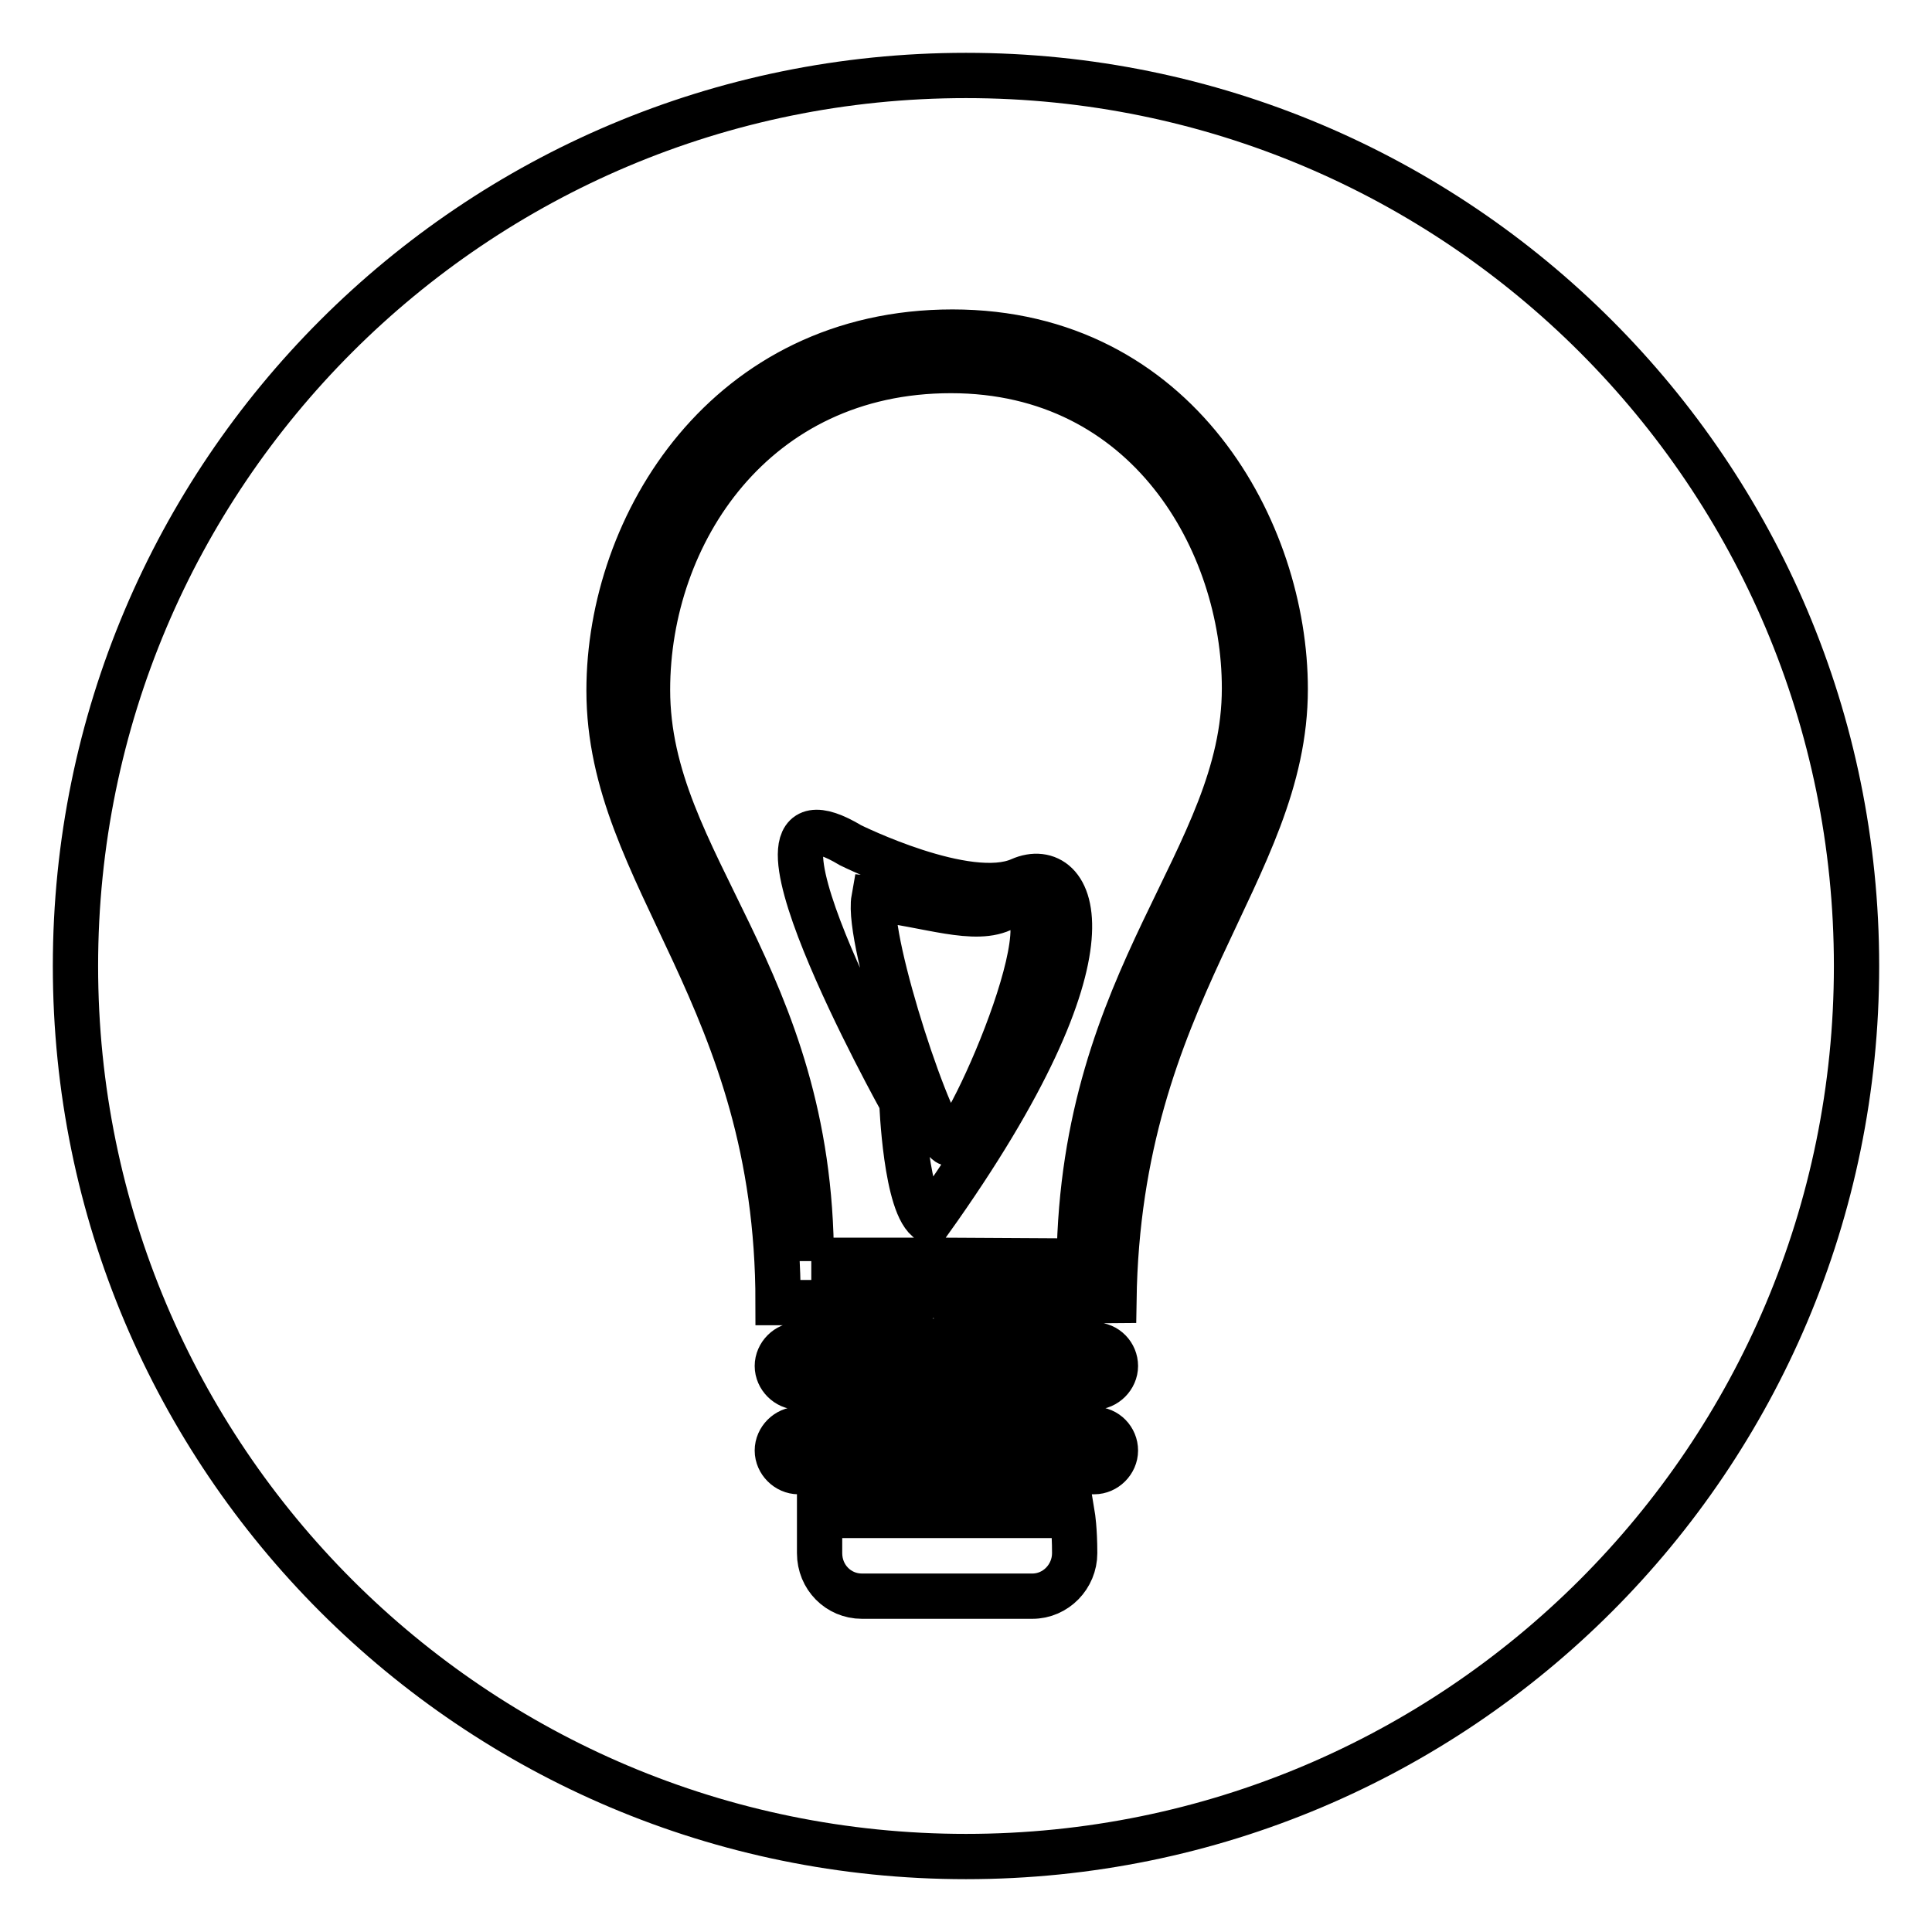 <?xml version="1.0" encoding="utf-8"?>
<!-- Svg Vector Icons : http://www.onlinewebfonts.com/icon -->
<!DOCTYPE svg PUBLIC "-//W3C//DTD SVG 1.1//EN" "http://www.w3.org/Graphics/SVG/1.1/DTD/svg11.dtd">
<svg version="1.1" xmlns="http://www.w3.org/2000/svg" xmlns:xlink="http://www.w3.org/1999/xlink" x="0px" y="0px" viewBox="0 0 256 256" enable-background="new 0 0 256 256" xml:space="preserve">
<g> <path stroke-width="6" fill-opacity="0" stroke="#000000"  d="M10,128c0,65.2,52.8,118,118,118c65.2,0,118-52.8,118-118c0-65.2-52.8-118-118-118C62.8,10,10,62.8,10,128z  M147.6,172.3c0.6-40.9,22.7-56.7,22.7-81c0-20.8-14.2-47.3-44.1-47.3c-29.8,0-45.5,25.4-45.5,47.5c0,24.8,22.4,40.5,22.4,81.1 h22.6C125.6,172.5,146.9,172.3,147.6,172.3z M107.5,167.1c0-37.9-21.7-52.5-21.7-75.7c0-20.7,14.1-42.3,40.2-42.3 c26.1,0,38.9,22.7,38.9,42.1c0,22.7-21.4,37.8-21.9,75.9c-0.6,0-17.4-0.1-17.4-0.1H107.5z M135.2,116.6c-7,3.1-22.5-4.6-22.5-4.6 c-18.2-10.9,6.8,34,6.8,34s0.5,14,3.7,15.8C149.4,125.1,142.2,113.5,135.2,116.6z M125.8,151.5c-2.1,0-11-26.8-10-32.4 c7,0.7,13.5,3.3,17.3,1.2C144,115.5,128.2,151.5,125.8,151.5z M145,178.2h-39.2c-1.5,0-2.8,1.3-2.8,2.8c0,1.5,1.3,2.8,2.8,2.8H145 c1.5,0,2.8-1.3,2.8-2.8C147.8,179.5,146.6,178.2,145,178.2z M108.6,200.8c0,0,0,1.9,0,5c0,3.2,2.5,5.7,5.6,5.7h22.6 c3.1,0,5.6-2.6,5.6-5.7c0-3.2-0.3-5-0.3-5H108.6z M145,189.4h-39.2c-1.5,0-2.8,1.3-2.8,2.8c0,1.5,1.3,2.8,2.8,2.8H145 c1.5,0,2.8-1.3,2.8-2.8C147.8,190.7,146.6,189.4,145,189.4z"/></g>
</svg>